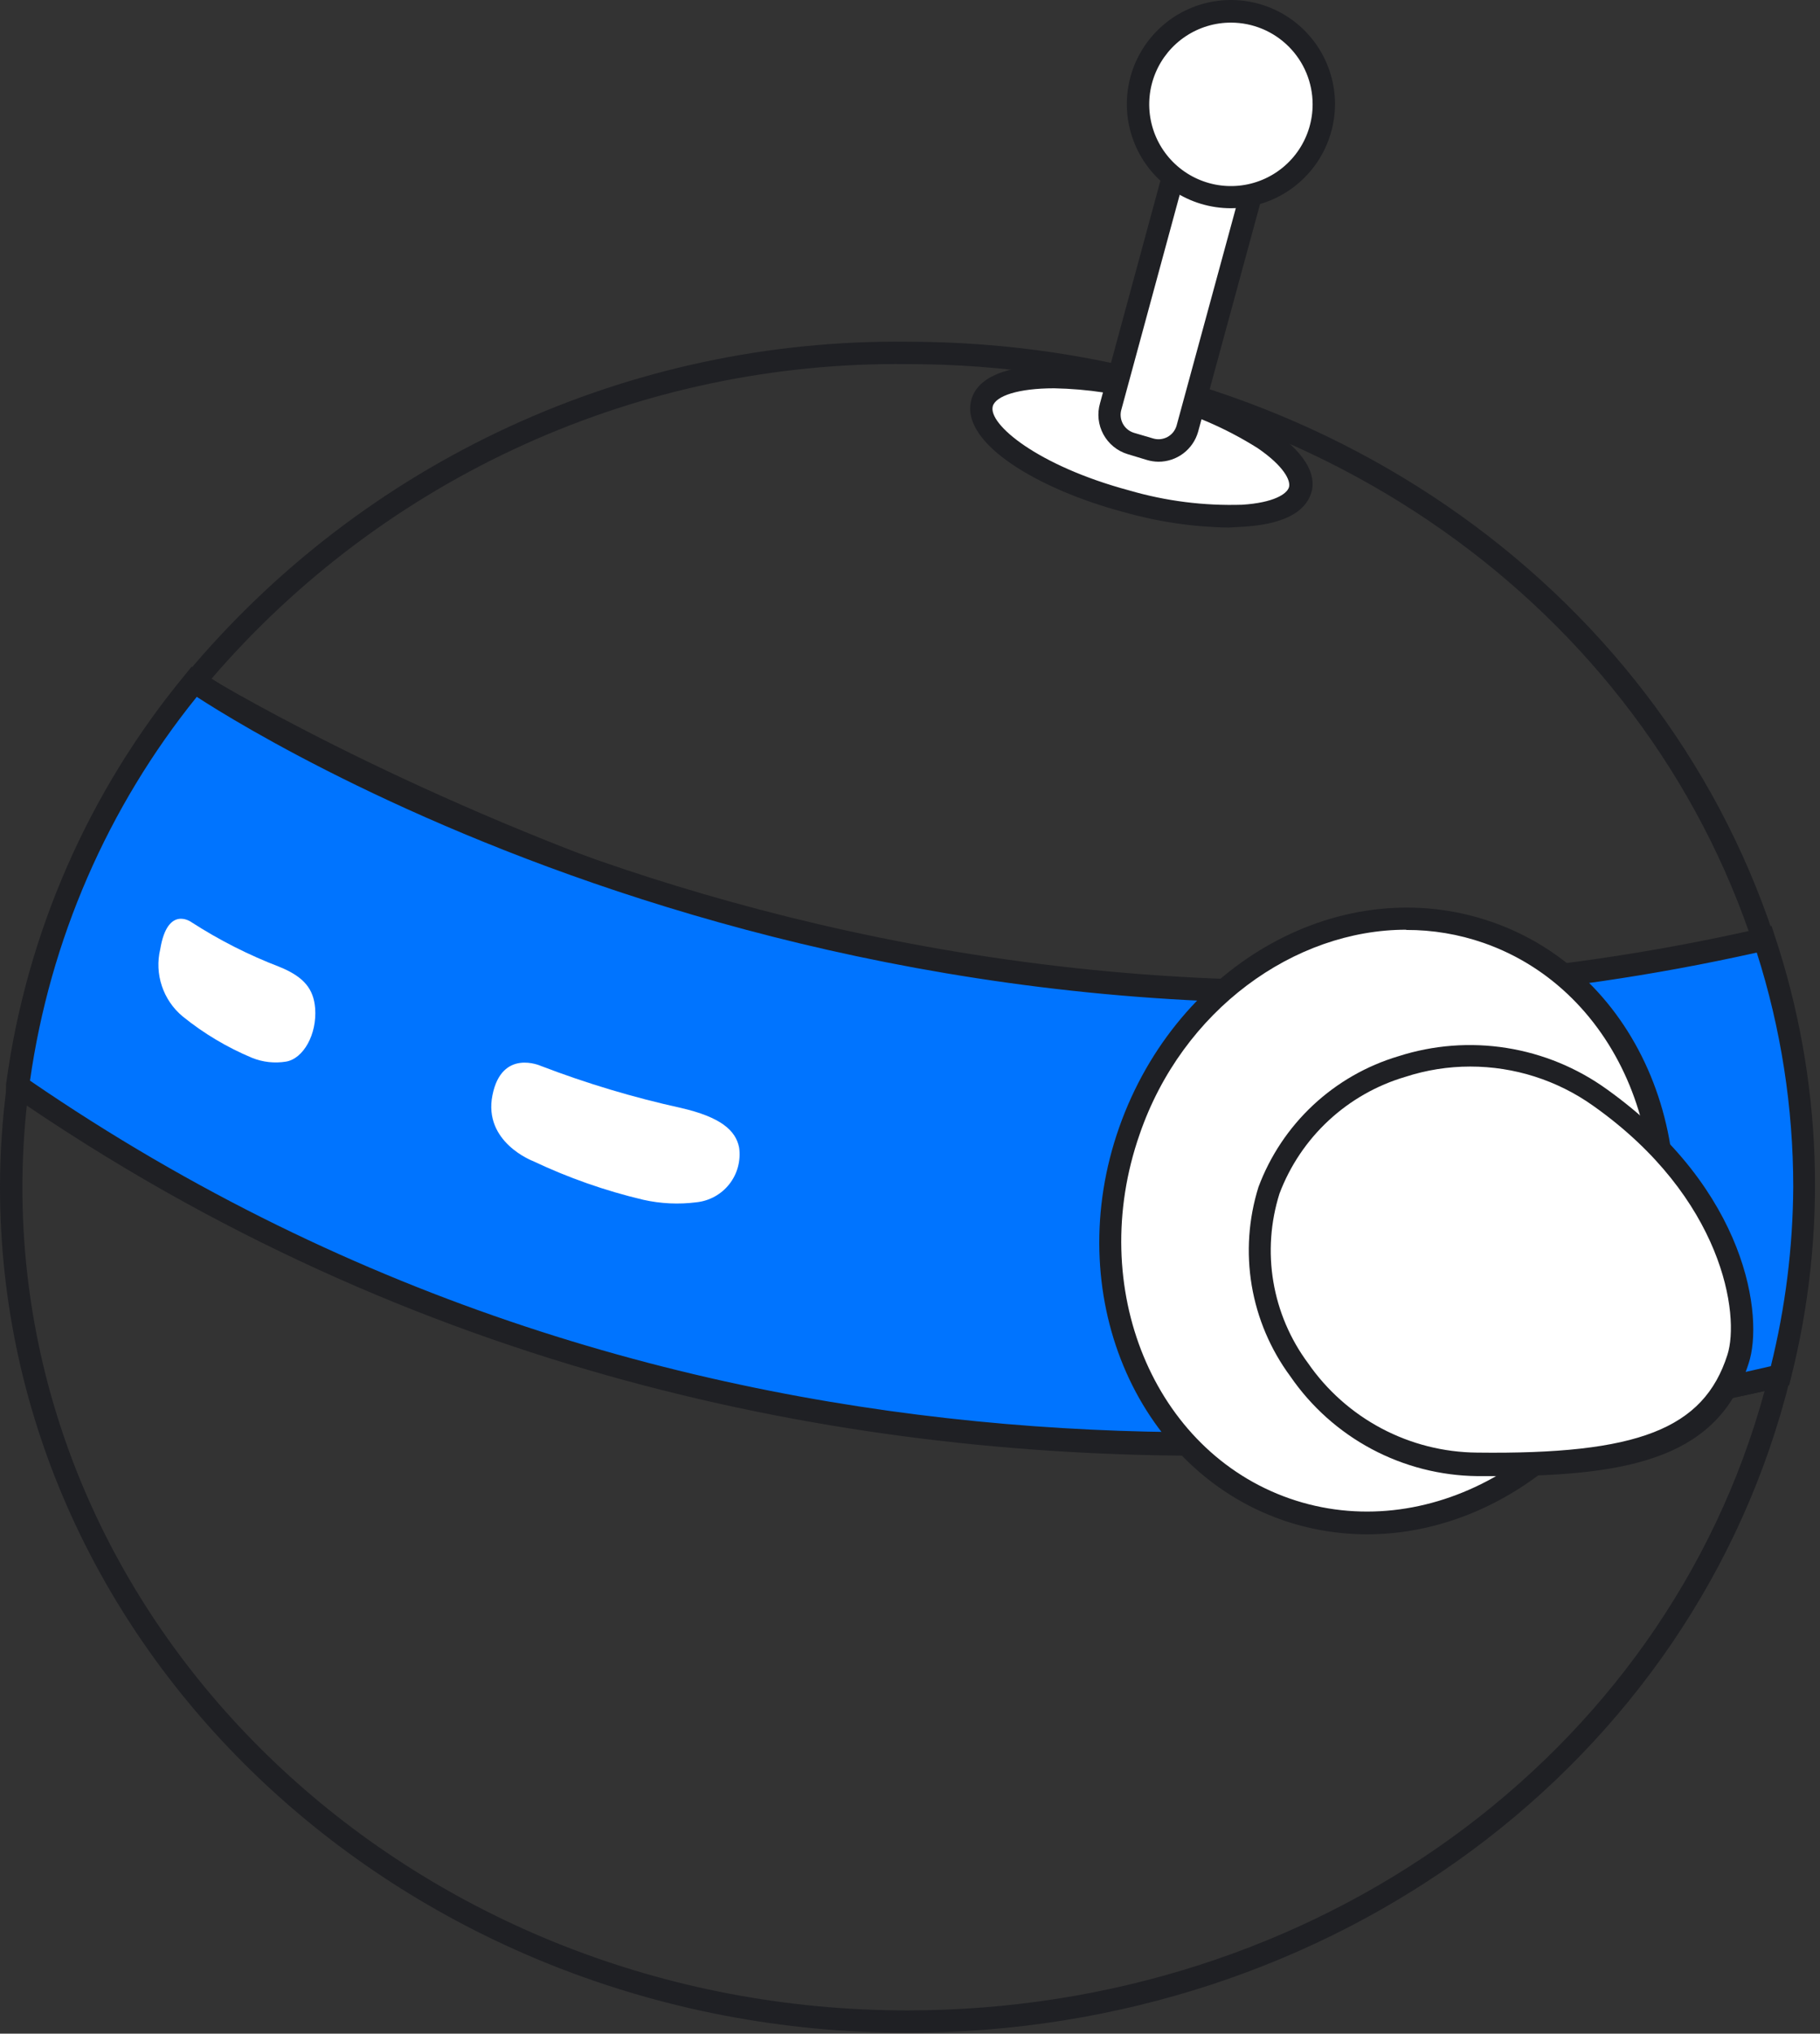 <svg width="94" height="105" viewBox="0 0 94 105" fill="none" xmlns="http://www.w3.org/2000/svg">
<rect x="0" y="0" width="94" height="105" fill="#333333" stroke="none"/>
<path d="M46.858 104.954C21.019 104.954 0 85.369 0 61.287C0.002 59.512 0.122 57.739 0.358 55.98L0.462 55.183L1.156 55.506C44.199 76.895 76.409 74.004 91.774 70.432L92.699 70.212L92.468 71.137C87.566 91.069 68.79 104.954 46.858 104.954ZM1.399 56.952C1.24 58.391 1.159 59.839 1.156 61.287C1.156 84.734 21.654 103.798 46.858 103.798C67.923 103.798 85.993 90.699 91.138 71.819C75.368 75.334 43.575 77.693 1.399 56.952Z" fill="#1F2024"/>
<path d="M68.131 53.102C38.21 53.102 10.093 35.91 9.735 35.69L9.18 35.343L9.596 34.834C14.14 29.382 19.843 25.01 26.288 22.036C32.733 19.062 39.76 17.561 46.858 17.643C67.518 17.643 85.554 29.979 91.624 48.338L91.797 48.858L91.288 49.055C83.884 51.818 76.034 53.19 68.131 53.102ZM10.914 35.054C16.186 38.164 56.581 60.755 90.352 48.176C84.225 30.58 66.825 18.799 46.858 18.799C40.044 18.721 33.295 20.136 27.085 22.945C20.876 25.753 15.356 29.886 10.914 35.054Z" fill="#1F2024"/>
<path d="M91.083 48.569C44.387 59.182 10.05 35.204 10.05 35.204C5.112 41.167 1.95 48.398 0.928 56.072C37.658 81.426 77.533 74.432 91.95 71.044C93.799 63.622 93.499 55.827 91.083 48.569Z" fill="#0074FF"/>
<path d="M62.131 75.16C43.621 75.16 21.493 70.975 0.602 56.546L0.312 56.35V55.992C1.357 48.213 4.561 40.883 9.562 34.834L9.897 34.418L10.406 34.695C10.752 34.938 45.09 58.396 90.977 47.922L91.497 47.806L91.659 48.303C94.117 55.694 94.406 63.634 92.491 71.183L92.41 71.518L92.064 71.599C82.255 73.926 72.212 75.121 62.131 75.16ZM1.55 55.795C35.263 78.906 72.189 75.033 91.462 70.536C92.212 67.509 92.6 64.404 92.618 61.287C92.618 57.179 91.983 53.095 90.734 49.182C47.402 58.859 14.36 38.707 10.163 35.979C5.556 41.686 2.58 48.533 1.55 55.795Z" fill="#1F2024"/>
<path d="M27.931 55.033C30.29 55.937 32.713 56.664 35.18 57.206C37.227 57.68 38.001 58.362 38.175 59.252C38.221 59.583 38.201 59.919 38.115 60.242C38.03 60.564 37.88 60.866 37.675 61.129C37.47 61.392 37.214 61.612 36.922 61.774C36.631 61.936 36.31 62.038 35.978 62.074C35.06 62.192 34.129 62.149 33.226 61.946C31.261 61.482 29.351 60.811 27.526 59.946C27.526 59.946 24.948 58.975 25.434 56.547C25.919 54.119 27.931 55.033 27.931 55.033Z" fill="white"/>
<path d="M9.883 47.61C11.317 48.536 12.844 49.31 14.438 49.922C15.721 50.442 16.195 51.078 16.276 52.049C16.38 53.413 15.663 54.662 14.773 54.812C14.18 54.909 13.573 54.841 13.016 54.616C11.725 54.077 10.518 53.357 9.432 52.477C8.935 52.064 8.564 51.52 8.36 50.907C8.155 50.295 8.126 49.637 8.276 49.009C8.657 46.708 9.883 47.61 9.883 47.61Z" fill="white"/>
<path d="M84.935 67.688C87.806 59.466 84.177 50.72 76.829 48.154C69.48 45.587 61.196 50.173 58.324 58.395C55.453 66.618 59.082 75.364 66.43 77.93C73.779 80.496 82.063 75.91 84.935 67.688Z" fill="white"/>
<path d="M70.605 79.218C69.114 79.217 67.633 78.967 66.224 78.478C58.593 75.807 54.801 66.709 57.807 58.199C60.813 49.69 69.368 44.938 77.045 47.598C84.722 50.257 88.444 59.367 85.473 67.876C83.057 74.778 76.918 79.218 70.605 79.218ZM72.629 48.002C66.848 48.002 61.067 52.141 58.859 58.569C56.096 66.477 59.576 74.917 66.605 77.368C73.634 79.819 81.635 75.391 84.375 67.483C87.115 59.575 83.658 51.135 76.629 48.684C75.343 48.236 73.99 48.009 72.629 48.014V48.002Z" fill="#1F2024"/>
<path d="M89.774 70.166C88.34 74.628 84.213 75.727 76.305 75.623C68.535 75.53 63.391 67.691 65.576 61.425C67.761 55.159 76.305 52.141 82.663 56.662C90.005 61.922 90.363 68.304 89.774 70.166Z" fill="white"/>
<path d="M77.299 76.213H76.305C74.398 76.192 72.525 75.712 70.843 74.815C69.161 73.917 67.719 72.628 66.64 71.056C65.617 69.672 64.935 68.066 64.649 66.368C64.364 64.671 64.484 62.93 64.998 61.287C65.599 59.68 66.564 58.233 67.817 57.062C69.071 55.891 70.579 55.026 72.224 54.535C74.028 53.956 75.944 53.809 77.815 54.107C79.687 54.404 81.463 55.137 82.999 56.246C90.283 61.461 91.092 68.027 90.317 70.386C88.78 75.161 84.398 76.213 77.299 76.213ZM75.935 55.067C74.796 55.067 73.665 55.246 72.582 55.599C71.108 56.033 69.754 56.803 68.626 57.848C67.499 58.893 66.629 60.185 66.085 61.622C65.62 63.093 65.511 64.654 65.766 66.175C66.022 67.696 66.634 69.135 67.553 70.374C68.531 71.788 69.834 72.946 71.353 73.751C72.873 74.556 74.563 74.984 76.282 74.999C84.583 75.103 87.993 73.785 89.219 69.947C89.866 67.923 89.022 61.854 82.282 57.09C80.428 55.773 78.21 55.066 75.935 55.067Z" fill="#1F2024"/>
<path d="M67.143 25.312C67.567 23.76 64.237 21.497 59.703 20.258C55.17 19.019 51.152 19.272 50.727 20.824C50.303 22.377 53.634 24.639 58.167 25.879C62.7 27.118 66.719 26.864 67.143 25.312Z" fill="white"/>
<path d="M63.439 27.239C61.6 27.208 59.773 26.936 58.005 26.43C53.658 25.274 49.565 22.881 50.166 20.649C50.768 18.418 55.496 18.51 59.855 19.666C61.9 20.186 63.851 21.025 65.635 22.152C67.716 23.574 67.948 24.719 67.728 25.436C67.508 26.152 66.769 27.031 64.26 27.193L63.439 27.239ZM54.444 20.048C52.594 20.048 51.427 20.441 51.276 20.973C51.022 21.898 53.589 24.048 58.317 25.32C60.212 25.872 62.183 26.122 64.156 26.06C65.786 25.956 66.468 25.505 66.572 25.158C66.676 24.811 66.306 24.06 64.953 23.135C63.283 22.084 61.457 21.303 59.543 20.823C57.885 20.342 56.17 20.081 54.444 20.048Z" fill="#1F2024"/>
<path d="M65.646 6.266L61.276 22.152C61.218 22.347 61.122 22.529 60.993 22.687C60.864 22.845 60.706 22.976 60.527 23.073C60.347 23.169 60.151 23.23 59.948 23.25C59.745 23.271 59.541 23.251 59.345 23.192L58.351 22.892C58.157 22.834 57.977 22.738 57.82 22.61C57.664 22.482 57.534 22.324 57.438 22.146C57.343 21.967 57.283 21.772 57.263 21.571C57.243 21.369 57.263 21.166 57.322 20.973L61.692 5.087C61.81 4.701 62.075 4.376 62.429 4.181C62.783 3.987 63.199 3.939 63.588 4.047L64.583 4.347C64.779 4.403 64.962 4.497 65.121 4.624C65.281 4.751 65.414 4.908 65.513 5.086C65.612 5.264 65.674 5.46 65.697 5.663C65.72 5.866 65.703 6.071 65.646 6.266Z" fill="white"/>
<path d="M59.831 23.839C59.628 23.837 59.425 23.806 59.23 23.747L58.236 23.446C57.702 23.283 57.254 22.916 56.987 22.425C56.721 21.934 56.659 21.358 56.814 20.822L61.126 4.937C61.205 4.666 61.336 4.413 61.512 4.194C61.688 3.974 61.906 3.791 62.153 3.656C62.4 3.52 62.672 3.435 62.952 3.405C63.232 3.375 63.515 3.4 63.785 3.48L64.768 3.78C65.036 3.859 65.285 3.989 65.502 4.164C65.719 4.339 65.9 4.555 66.033 4.8C66.166 5.045 66.25 5.314 66.279 5.592C66.308 5.869 66.281 6.149 66.202 6.416L61.878 22.302C61.75 22.745 61.481 23.135 61.112 23.413C60.743 23.69 60.293 23.84 59.831 23.839ZM63.173 4.555C62.964 4.557 62.76 4.626 62.592 4.75C62.424 4.875 62.3 5.049 62.236 5.249L57.924 21.122C57.885 21.245 57.87 21.375 57.882 21.503C57.893 21.632 57.93 21.757 57.99 21.871C58.051 21.985 58.133 22.086 58.233 22.168C58.333 22.25 58.448 22.311 58.571 22.348L59.554 22.637C59.677 22.674 59.806 22.687 59.934 22.674C60.062 22.66 60.186 22.622 60.298 22.561C60.411 22.5 60.511 22.417 60.592 22.317C60.672 22.216 60.732 22.101 60.768 21.978L65.092 6.104C65.15 5.865 65.116 5.613 64.996 5.399C64.876 5.184 64.679 5.023 64.444 4.948L63.45 4.636C63.364 4.592 63.269 4.564 63.173 4.555Z" fill="#1F2024"/>
<path d="M63.634 10.163C66.278 10.163 68.421 8.02 68.421 5.376C68.421 2.733 66.278 0.59 63.634 0.59C60.991 0.59 58.848 2.733 58.848 5.376C58.848 8.02 60.991 10.163 63.634 10.163Z" fill="white"/>
<path d="M63.587 10.752C62.523 10.754 61.483 10.441 60.597 9.852C59.711 9.262 59.02 8.424 58.612 7.441C58.203 6.459 58.095 5.378 58.301 4.334C58.507 3.291 59.018 2.332 59.77 1.579C60.521 0.826 61.479 0.313 62.522 0.104C63.565 -0.104 64.647 0.002 65.63 0.408C66.613 0.815 67.453 1.504 68.044 2.388C68.636 3.272 68.951 4.312 68.951 5.376C68.948 6.799 68.382 8.163 67.377 9.17C66.372 10.177 65.01 10.746 63.587 10.752ZM63.587 1.168C62.751 1.165 61.934 1.411 61.238 1.874C60.542 2.337 60 2.996 59.679 3.767C59.358 4.539 59.273 5.388 59.436 6.208C59.598 7.028 60.001 7.781 60.591 8.371C61.182 8.962 61.935 9.364 62.755 9.527C63.575 9.689 64.424 9.605 65.195 9.284C65.967 8.963 66.626 8.421 67.089 7.725C67.552 7.029 67.797 6.212 67.795 5.376C67.792 4.261 67.348 3.192 66.559 2.404C65.771 1.615 64.702 1.171 63.587 1.168Z" fill="#1F2024"/>
</svg>

